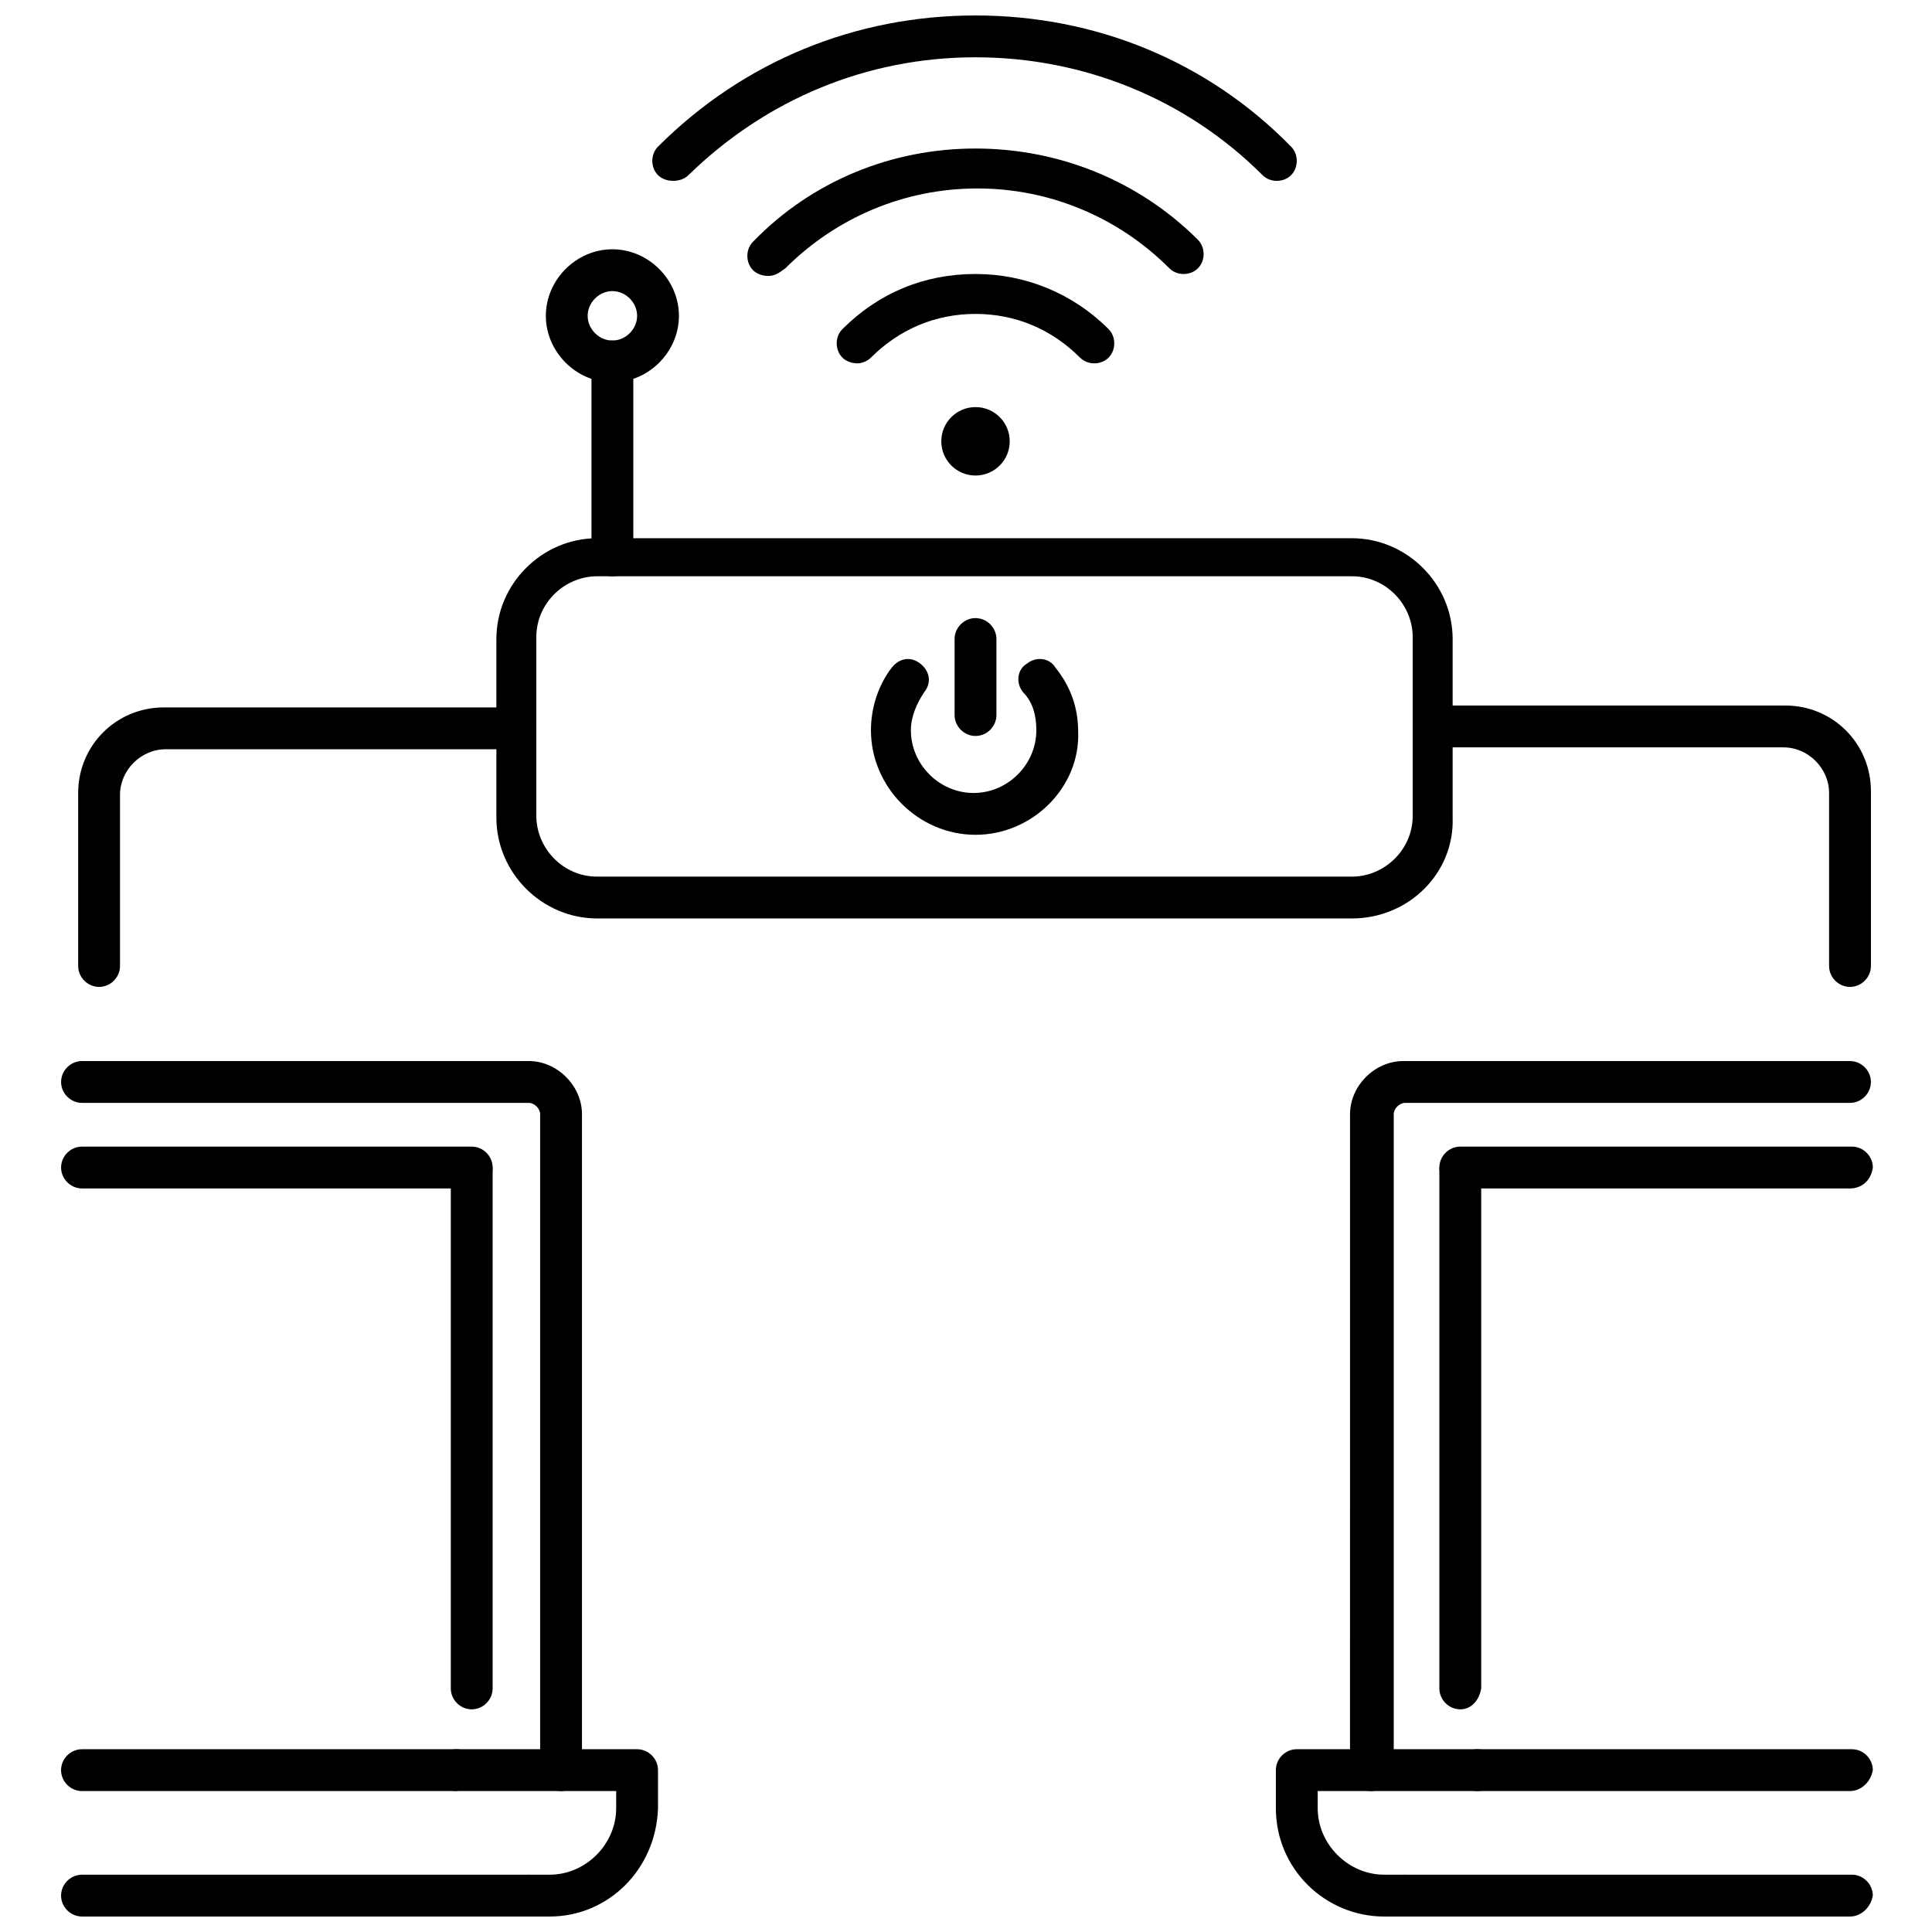 <?xml version="1.0" encoding="UTF-8"?>
<!-- Uploaded to: SVG Repo, www.svgrepo.com, Generator: SVG Repo Mixer Tools -->
<svg width="800px" height="800px" version="1.1" viewBox="144 144 512 512" xmlns="http://www.w3.org/2000/svg">
 <defs>
  <clipPath id="e">
   <path d="m259 607h60v44.902h-60z"/>
  </clipPath>
  <clipPath id="d">
   <path d="m160 640h130v11.902h-130z"/>
  </clipPath>
  <clipPath id="c">
   <path d="m482 607h60v44.902h-60z"/>
  </clipPath>
  <clipPath id="b">
   <path d="m510 640h131v11.902h-131z"/>
  </clipPath>
  <clipPath id="a">
   <path d="m316 148.09h172v43.906h-172z"/>
  </clipPath>
 </defs>
 <g clip-path="url(#e)">
  <path d="m289.66 651.9h-5.543c-3.023 0-5.543-2.519-5.543-5.543s2.519-5.543 5.543-5.543h5.543c9.574 0 17.633-8.062 17.633-17.633v-4.535h-42.32c-3.023 0-5.543-2.519-5.543-5.543 0-3.023 2.519-5.543 5.543-5.543h47.863c3.023 0 5.543 2.519 5.543 5.543v10.078c-0.504 16.125-13.102 28.719-28.719 28.719z"/>
 </g>
 <path d="m264.47 618.65h-98.746c-3.023 0-5.543-2.519-5.543-5.543s2.519-5.543 5.543-5.543h99.25c3.023 0 5.543 2.519 5.543 5.543-0.504 3.023-3.023 5.543-6.047 5.543z"/>
 <g clip-path="url(#d)">
  <path d="m283.62 651.9h-117.89c-3.023 0-5.543-2.519-5.543-5.543s2.519-5.543 5.543-5.543h118.39c3.023 0 5.543 2.519 5.543 5.543-0.504 3.023-3.023 5.543-6.047 5.543z"/>
 </g>
 <path d="m292.69 618.65c-3.023 0-5.543-2.519-5.543-5.543v-173.81c0-1.512-1.512-3.023-3.023-3.023h-118.39c-3.023 0-5.543-2.519-5.543-5.543 0-3.023 2.519-5.543 5.543-5.543h118.39c7.559 0 14.105 6.551 14.105 14.105v174.32c-0.5 2.523-3.019 5.043-5.539 5.043z"/>
 <path d="m269.01 458.95h-103.28c-3.023 0-5.543-2.519-5.543-5.543 0-3.023 2.519-5.543 5.543-5.543h103.28c3.023 0 5.543 2.519 5.543 5.543 0 3.527-2.519 5.543-5.543 5.543z"/>
 <path d="m269.01 596.99c-3.023 0-5.543-2.519-5.543-5.543v-137.54c0-3.023 2.519-5.543 5.543-5.543 3.023 0 5.543 2.519 5.543 5.543v137.54c0 3.023-2.519 5.543-5.543 5.543z"/>
 <g clip-path="url(#c)">
  <path d="m516.38 651.9h-5.543c-15.617 0-28.719-12.594-28.719-28.719v-10.078c0-3.023 2.519-5.543 5.543-5.543h47.863c3.023 0 5.543 2.519 5.543 5.543 0 3.023-2.519 5.543-5.543 5.543h-42.32v4.535c0 9.574 8.062 17.633 17.633 17.633h5.543c3.023 0 5.543 2.519 5.543 5.543s-2.519 5.543-5.543 5.543z"/>
 </g>
 <path d="m634.27 618.65h-98.746c-3.023 0-5.543-2.519-5.543-5.543s2.519-5.543 5.543-5.543h99.25c3.023 0 5.543 2.519 5.543 5.543-0.504 3.023-3.023 5.543-6.047 5.543z"/>
 <g clip-path="url(#b)">
  <path d="m634.27 651.9h-117.89c-3.023 0-5.543-2.519-5.543-5.543s2.519-5.543 5.543-5.543h118.39c3.023 0 5.543 2.519 5.543 5.543-0.504 3.023-3.023 5.543-6.047 5.543z"/>
 </g>
 <path d="m507.31 618.65c-3.023 0-5.543-2.519-5.543-5.543l0.004-173.81c0-7.559 6.551-14.105 14.105-14.105h118.39c3.023 0 5.543 2.519 5.543 5.543s-2.519 5.543-5.543 5.543l-117.89-0.004c-1.512 0-3.023 1.512-3.023 3.023v174.32c-0.504 2.519-3.023 5.039-6.047 5.039z"/>
 <path d="m634.27 458.95h-103.28c-3.023 0-5.543-2.519-5.543-5.543 0-3.023 2.519-5.543 5.543-5.543h103.79c3.023 0 5.543 2.519 5.543 5.543-0.504 3.527-3.023 5.543-6.047 5.543z"/>
 <path d="m530.99 596.99c-3.023 0-5.543-2.519-5.543-5.543v-137.54c0-3.023 2.519-5.543 5.543-5.543 3.023 0 5.543 2.519 5.543 5.543v137.54c-0.504 3.023-2.519 5.543-5.543 5.543z"/>
 <path d="m402.52 339.04c-3.023 0-5.543-2.519-5.543-5.543v-20.152c0-3.023 2.519-5.543 5.543-5.543s5.543 2.519 5.543 5.543v20.152c0 3.023-2.519 5.543-5.543 5.543z"/>
 <path d="m402.52 365.23c-15.113 0-27.711-12.594-27.711-27.711 0-6.047 2.016-12.09 5.543-16.625 2.016-2.519 5.039-3.023 7.559-1.008s3.023 5.039 1.008 7.559c-2.016 3.023-3.527 6.551-3.527 10.078 0 9.07 7.559 16.625 16.625 16.625 9.07 0 16.625-7.559 16.625-16.625 0-4.031-1.008-7.559-3.527-10.078-2.016-2.519-1.512-6.047 1.008-7.559 2.519-2.016 6.047-1.512 7.559 1.008 4.031 5.039 6.047 10.578 6.047 17.129 0.504 14.613-12.09 27.207-27.207 27.207z"/>
 <path d="m502.27 387.4h-200.02c-14.609 0-26.703-12.09-26.703-26.703v-47.359c0-14.609 12.09-26.703 26.703-26.703h200.01c14.609 0 26.703 12.09 26.703 26.703v47.359c0.504 14.613-11.586 26.703-26.699 26.703zm-200.02-90.684c-8.566 0-16.121 7.055-16.121 16.121v47.359c0 8.566 7.055 16.121 16.121 16.121h200.01c8.566 0 16.121-7.055 16.121-16.121v-47.359c0-8.566-7.055-16.121-16.121-16.121z"/>
 <path d="m306.29 296.72c-3.023 0-5.543-2.519-5.543-5.543v-51.391c0-3.023 2.519-5.543 5.543-5.543 3.023 0 5.543 2.519 5.543 5.543v51.891c0 3.027-2.519 5.043-5.543 5.043z"/>
 <path d="m306.29 245.33c-9.574 0-17.633-8.062-17.633-17.633 0-9.574 8.062-17.633 17.633-17.633 9.574 0 17.633 8.062 17.633 17.633 0 9.574-8.059 17.633-17.633 17.633zm0-24.184c-3.527 0-6.551 3.023-6.551 6.551 0 3.527 3.023 6.551 6.551 6.551 3.527 0 6.551-3.023 6.551-6.551 0-3.527-3.023-6.551-6.551-6.551z"/>
 <path d="m411.59 260.95c0 5.012-4.059 9.07-9.07 9.07-5.008 0-9.066-4.059-9.066-9.07 0-5.008 4.059-9.066 9.066-9.066 5.012 0 9.07 4.059 9.07 9.066"/>
 <path d="m371.28 240.29c-1.512 0-3.023-0.504-4.031-1.512-2.016-2.016-2.016-5.543 0-7.559 9.574-9.574 21.664-14.609 35.266-14.609 13.098 0 25.695 5.039 35.266 14.609 2.016 2.016 2.016 5.543 0 7.559s-5.543 2.016-7.559 0c-7.559-7.559-17.129-11.586-27.711-11.586-10.578 0-20.152 4.031-27.711 11.586-1 1.008-2.512 1.512-3.519 1.512z"/>
 <path d="m347.6 217.12c-1.512 0-3.023-0.504-4.031-1.512-2.016-2.016-2.016-5.543 0-7.559 15.621-16.121 36.781-24.688 58.945-24.688 22.168 0 43.328 8.566 58.945 24.184 2.016 2.016 2.016 5.543 0 7.559-2.016 2.016-5.543 2.016-7.559 0-13.602-13.602-31.738-21.16-50.883-21.16s-37.281 7.559-50.883 21.16c-2.016 1.512-3.023 2.016-4.535 2.016z"/>
 <g clip-path="url(#a)">
  <path d="m322.41 191.93c-1.512 0-3.023-0.504-4.031-1.512-2.016-2.016-2.016-5.543 0-7.559 22.676-22.672 52.398-34.762 84.137-34.762s61.465 12.09 83.633 34.762c2.016 2.016 2.016 5.543 0 7.559-2.016 2.016-5.543 2.016-7.559 0-20.152-20.152-47.359-31.234-76.074-31.234-28.719 0-55.418 11.082-76.074 31.234-1.008 1.008-2.519 1.512-4.031 1.512z"/>
 </g>
 <path d="m634.27 405.54c-3.023 0-5.543-2.519-5.543-5.543v-45.848c0-6.551-5.543-12.09-12.09-12.09h-92.699c-3.023 0-5.543-2.519-5.543-5.543s2.519-5.543 5.543-5.543h93.203c12.594 0 22.672 10.078 22.672 22.672v46.355c0 3.019-2.519 5.539-5.543 5.539z"/>
 <path d="m170.26 405.54c-3.023 0-5.543-2.519-5.543-5.543v-45.848c0-12.594 10.078-22.672 22.672-22.672h93.203c3.023 0 5.543 2.519 5.543 5.543 0 3.023-2.519 5.543-5.543 5.543h-92.699c-6.551 0-12.09 5.543-12.09 12.09v45.348c0 3.019-2.519 5.539-5.543 5.539z"/>
</svg>